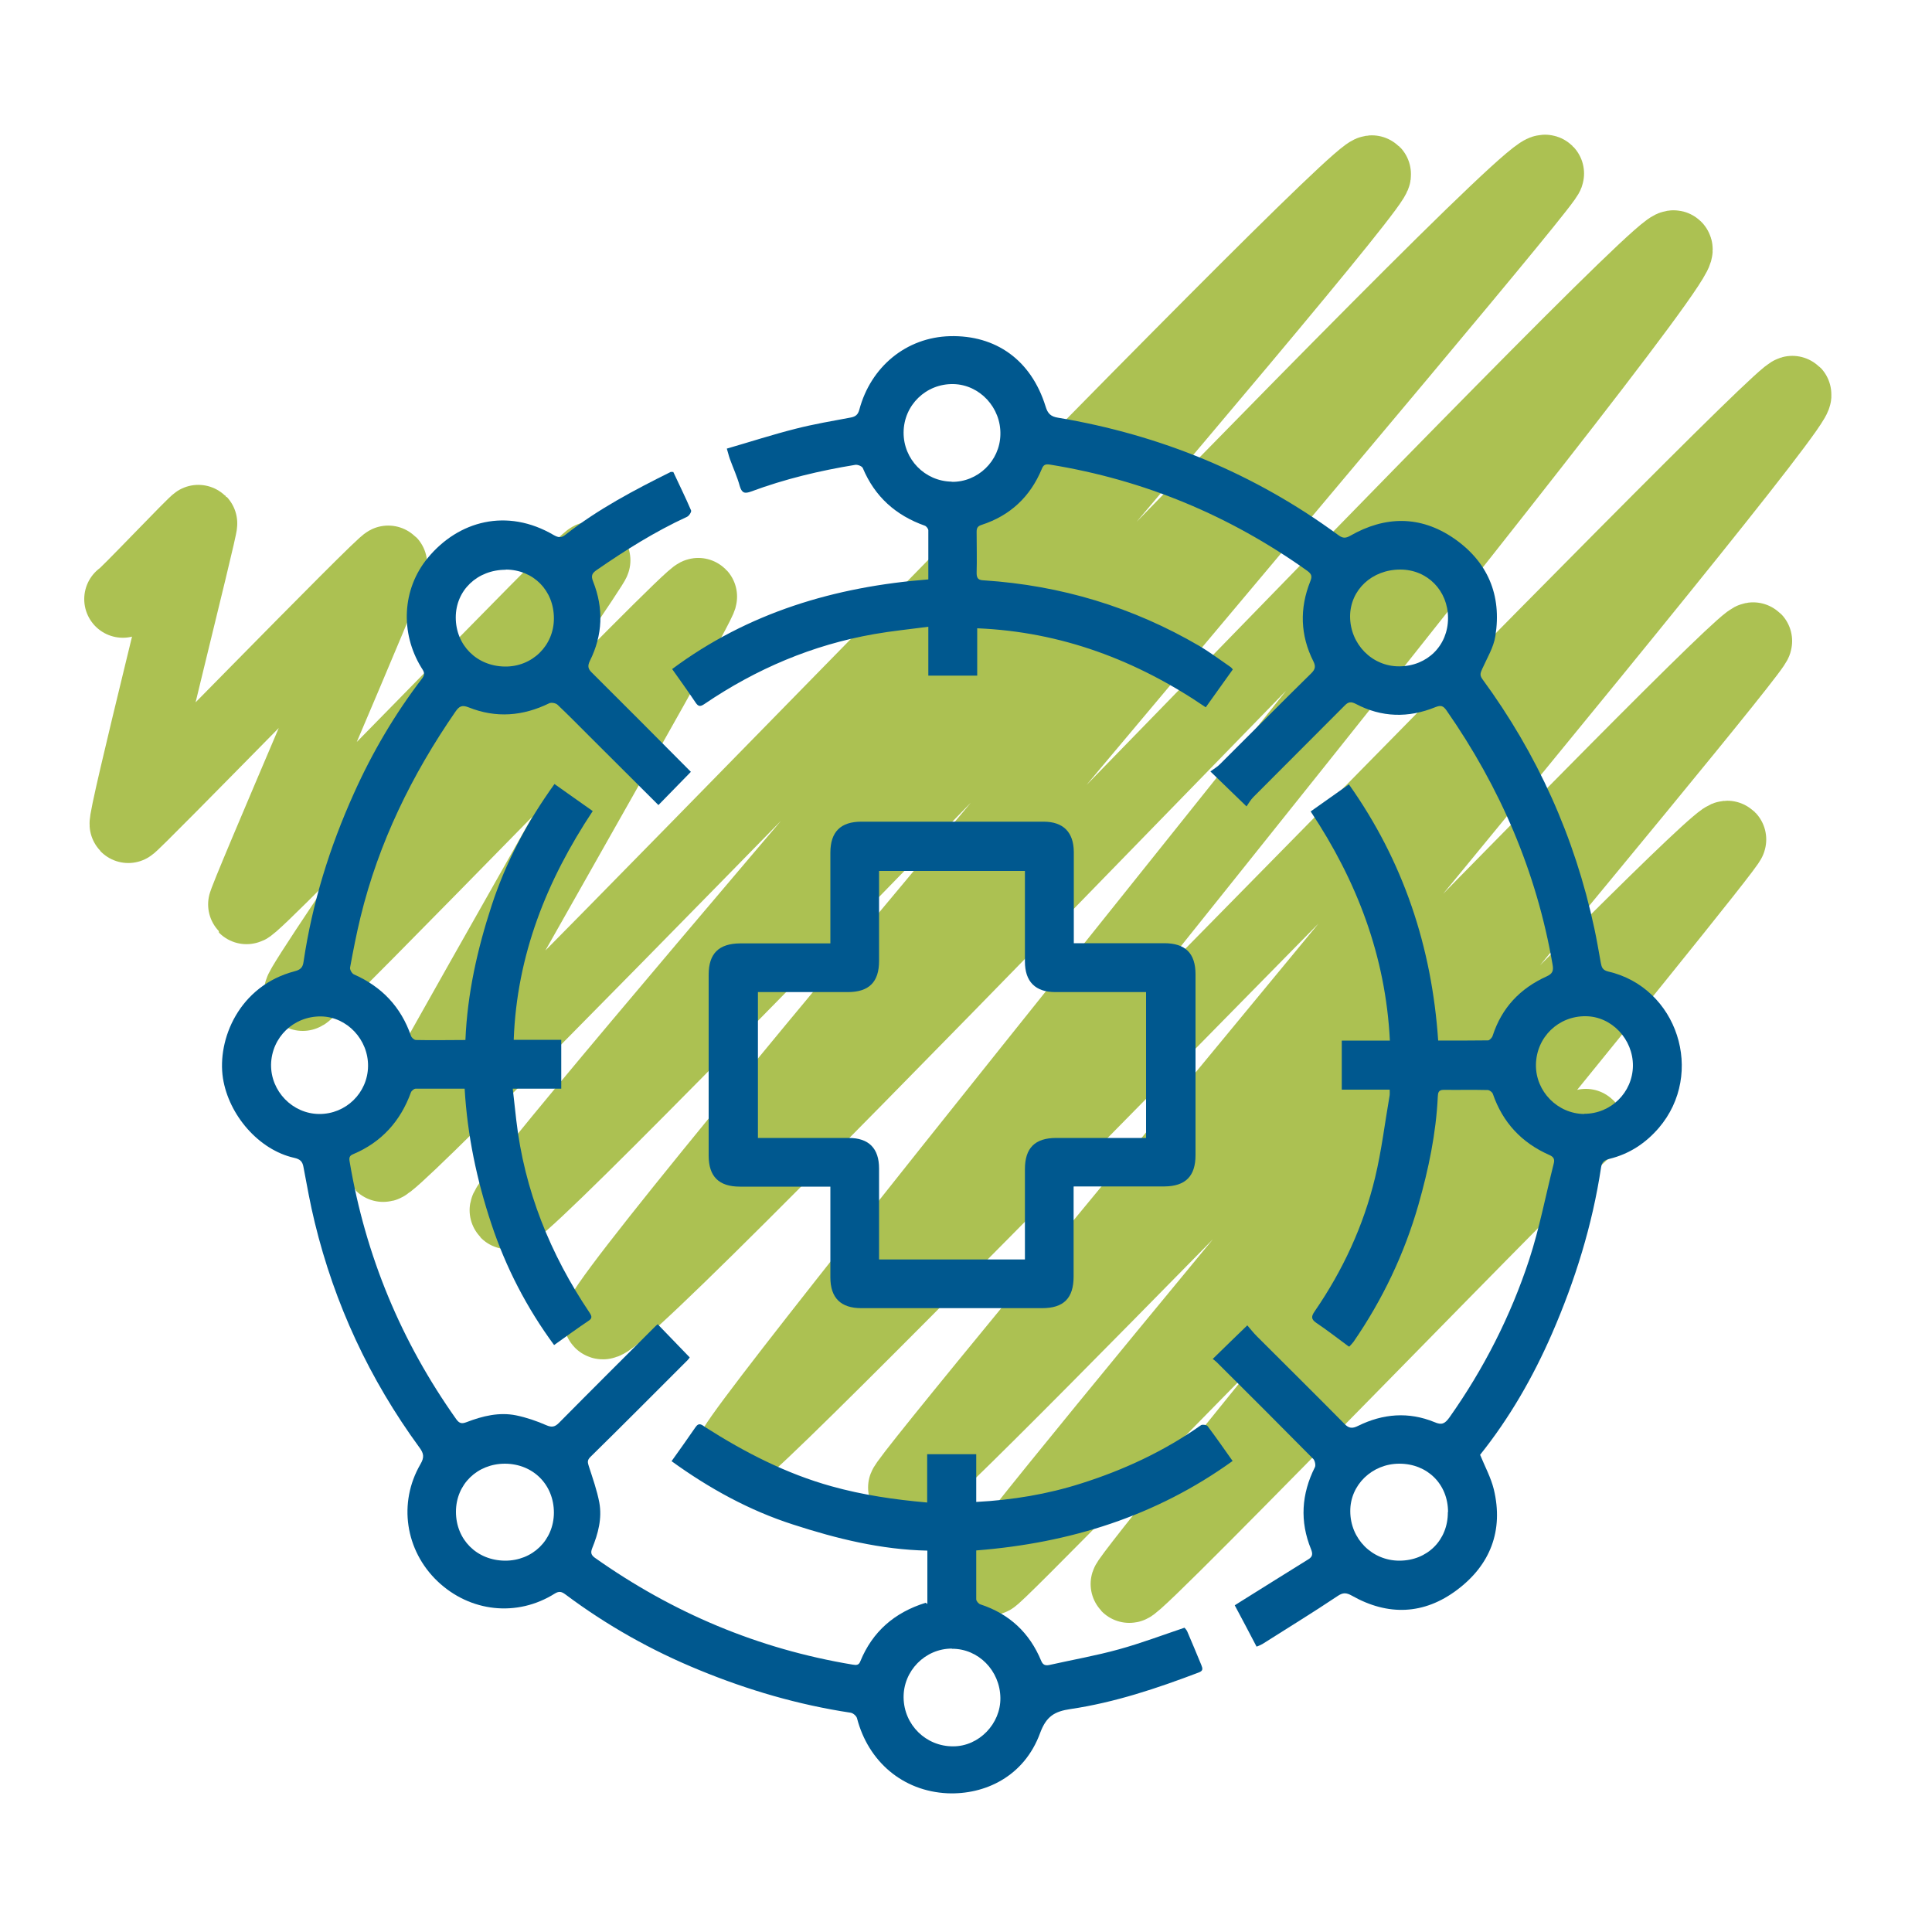 <?xml version="1.0" encoding="UTF-8"?>
<svg id="Capa_1" data-name="Capa 1" xmlns="http://www.w3.org/2000/svg" viewBox="0 0 100 100">
  <defs>
    <style>
      .cls-1 {
        fill: #00588f;
      }

      .cls-2 {
        fill: none;
        stroke: #acc152;
        stroke-linecap: round;
        stroke-linejoin: round;
        stroke-width: 4px;
      }
    </style>
  </defs>
  <path class="cls-2" d="m6.36,31.01c.06.06,3.87-3.97,3.92-3.92.08.08-3.8,15.42-3.64,15.58.08.08,13.35-13.6,13.47-13.47.13.13-7.45,17.57-7.35,17.67.21.21,17.71-18.04,17.87-17.87.11.11-15.17,22.16-14.96,22.36.18.18,20.26-20.7,20.48-20.48.19.19-16.5,29.16-16.32,29.33.49.49,50.58-51.82,51.2-51.2.53.53-45.2,53.17-44.72,53.65.65.65,52.87-54.48,53.68-53.68.32.32-49.58,58.6-48.81,59.37.85.85,54.78-56.13,55.46-55.46.8.8-49.15,61.76-48.62,62.3.5.5,54.32-55.23,54.77-54.77.61.61-46.14,56.31-45.86,56.59.47.47,43.36-44.3,43.83-43.83.3.3-39.86,48.04-39.49,48.42.2.2,37.64-38.65,38.15-38.15.2.2-31.18,38.33-30.97,38.55.25.25,23.44-23.85,23.64-23.64"/>
  <g>
    <path class="cls-1" d="m48,83.02v-2.76c-2.4-.05-4.7-.62-6.95-1.35-2.27-.73-4.34-1.87-6.29-3.28.43-.6.84-1.18,1.24-1.76.19-.28.35-.1.52.01,2.04,1.3,4.18,2.4,6.52,3.05,1.61.45,3.25.69,4.95.84v-2.5h2.54v2.47c1.88-.1,3.69-.4,5.44-.96,2.21-.7,4.29-1.67,6.19-3.01.07-.05.29-.02.34.04.43.57.84,1.16,1.3,1.81-3.97,2.86-8.43,4.25-13.27,4.63,0,.86,0,1.7,0,2.53,0,.09.12.23.21.26,1.5.49,2.55,1.47,3.15,2.92.09.22.22.26.42.22,1.2-.27,2.41-.48,3.6-.81,1.13-.31,2.24-.73,3.4-1.12.02.03.1.1.14.19.25.58.49,1.16.73,1.74.07.18.11.3-.14.39-2.16.82-4.34,1.55-6.63,1.89-.82.12-1.25.37-1.57,1.23-.83,2.28-2.88,3.21-4.8,3.13-2.32-.11-4.1-1.65-4.68-3.88-.03-.12-.2-.27-.33-.29-2.71-.41-5.31-1.17-7.84-2.21-2.47-1.01-4.78-2.31-6.92-3.91-.19-.14-.32-.19-.55-.05-1.95,1.23-4.39.97-6.08-.64-1.66-1.59-2.04-4.05-.88-6.05.21-.36.18-.56-.06-.88-2.57-3.52-4.38-7.4-5.41-11.64-.23-.94-.4-1.89-.58-2.85-.05-.3-.17-.42-.48-.49-1.84-.41-3.39-2.22-3.69-4.12-.31-2,.83-4.79,3.72-5.54.3-.08.41-.2.45-.48.45-3.04,1.35-5.94,2.61-8.73.95-2.12,2.13-4.12,3.54-5.96.18-.24.05-.38-.06-.56-1.09-1.79-.99-4.05.34-5.66,1.58-1.92,4.1-2.61,6.53-1.18.25.14.4.14.62-.04,1.67-1.31,3.53-2.29,5.42-3.23.02-.01.05,0,.14,0,.3.65.63,1.31.92,1.99.03.07-.1.28-.21.33-1.65.76-3.18,1.72-4.67,2.75-.25.17-.31.3-.19.6.55,1.39.5,2.77-.17,4.11-.13.27-.09.42.11.61,1.67,1.66,3.34,3.34,5,5.01.05.05.09.09.12.12-.56.58-1.12,1.14-1.68,1.72-1.2-1.19-2.38-2.38-3.57-3.56-.55-.55-1.09-1.1-1.65-1.63-.09-.09-.32-.13-.43-.08-1.37.67-2.76.78-4.18.21-.34-.13-.48-.06-.68.23-2.25,3.26-3.97,6.77-4.91,10.63-.21.86-.38,1.74-.54,2.61-.02.1.09.3.19.35,1.45.64,2.44,1.68,2.96,3.18.03.1.17.22.26.22.84.02,1.67,0,2.56,0,.1-2.41.62-4.71,1.36-6.97.74-2.26,1.84-4.32,3.25-6.28.65.46,1.28.91,1.98,1.4-2.37,3.57-3.93,7.44-4.09,11.84h2.46v2.53h-2.51c.06.56.12,1.09.18,1.61.42,3.65,1.76,6.96,3.8,9.99.13.2.13.3-.08.43-.58.39-1.14.8-1.76,1.24-1.42-1.93-2.5-4.02-3.25-6.28-.75-2.26-1.24-4.57-1.38-6.99-.87,0-1.7,0-2.54,0-.08,0-.21.11-.24.19-.54,1.49-1.52,2.58-2.99,3.2-.2.08-.22.19-.18.4.82,4.86,2.66,9.29,5.51,13.31.17.24.3.25.54.16.83-.32,1.69-.53,2.57-.35.53.11,1.06.29,1.56.51.28.12.44.09.65-.12,1.66-1.68,3.33-3.34,5-5.01.04-.04.08-.07.11-.1.55.57,1.09,1.13,1.66,1.72,0,0-.05.08-.11.14-1.68,1.68-3.35,3.36-5.04,5.02-.17.17-.13.29-.07.48.2.62.42,1.24.54,1.87.15.82-.06,1.61-.37,2.37-.09.23-.05.35.14.49,4.03,2.85,8.46,4.72,13.34,5.53.19.03.32.04.4-.17.63-1.54,1.77-2.53,3.38-3.03Zm-21.87-2.24c1.43.01,2.53-1.06,2.54-2.48,0-1.45-1.07-2.53-2.53-2.54-1.44,0-2.54,1.07-2.54,2.49,0,1.44,1.08,2.52,2.54,2.53Zm.05-51.29c-1.47,0-2.59,1.06-2.59,2.47,0,1.43,1.08,2.52,2.54,2.54,1.41.02,2.54-1.08,2.54-2.49,0-1.45-1.06-2.52-2.49-2.53Zm-9.66,28.17c1.38.01,2.51-1.09,2.53-2.47.02-1.38-1.09-2.56-2.43-2.58-1.42-.02-2.56,1.08-2.59,2.49-.02,1.38,1.11,2.55,2.49,2.56Zm32.75,27.67c-1.39,0-2.52,1.16-2.5,2.54.02,1.41,1.16,2.53,2.57,2.52,1.33,0,2.46-1.17,2.44-2.51-.02-1.41-1.14-2.55-2.51-2.54Z"/>
    <path class="cls-1" d="m69.79,69.68c-.58-.43-1.11-.84-1.66-1.21-.28-.19-.26-.34-.08-.6,1.45-2.11,2.52-4.41,3.12-6.9.34-1.41.51-2.86.76-4.29.01-.08,0-.16,0-.28h-2.48v-2.54h2.49c-.22-4.37-1.7-8.25-4.1-11.86.67-.47,1.3-.92,1.98-1.4,2.82,3.98,4.29,8.41,4.62,13.26.88,0,1.73,0,2.58-.01.08,0,.21-.14.24-.24.47-1.45,1.42-2.45,2.79-3.07.31-.14.37-.29.31-.62-.83-4.8-2.71-9.16-5.49-13.15-.17-.24-.29-.28-.57-.17-1.4.57-2.79.54-4.13-.17-.24-.12-.38-.11-.57.09-1.57,1.58-3.15,3.15-4.72,4.73-.15.15-.25.33-.36.49-.65-.63-1.22-1.18-1.87-1.81.19-.14.38-.25.52-.4,1.57-1.56,3.13-3.14,4.71-4.69.21-.21.22-.37.1-.61-.68-1.35-.72-2.74-.16-4.14.1-.25.08-.37-.15-.54-4.01-2.86-8.44-4.71-13.31-5.5-.25-.04-.35,0-.44.23-.6,1.44-1.64,2.41-3.12,2.89-.21.07-.25.17-.25.37,0,.71.02,1.42,0,2.12,0,.31.12.37.39.38,3.97.26,7.69,1.38,11.13,3.39.56.33,1.09.73,1.63,1.1.04.03.07.07.11.12-.46.64-.91,1.28-1.4,1.96-3.58-2.44-7.48-3.91-11.83-4.09v2.45h-2.53v-2.53c-.97.13-1.89.22-2.8.38-3.2.56-6.11,1.8-8.79,3.62-.22.15-.32.13-.46-.08-.39-.58-.79-1.14-1.21-1.73,3.94-2.93,8.42-4.26,13.26-4.64,0-.86,0-1.7,0-2.54,0-.08-.1-.21-.18-.24-1.5-.53-2.59-1.5-3.21-2.98-.04-.1-.27-.19-.39-.17-1.84.3-3.64.73-5.39,1.38-.33.12-.48.09-.59-.28-.13-.48-.34-.93-.51-1.4-.06-.16-.09-.32-.16-.54,1.21-.35,2.38-.73,3.57-1.03.94-.24,1.89-.4,2.85-.58.25-.05.37-.15.44-.41.59-2.21,2.42-3.74,4.69-3.8,2.36-.06,4.2,1.22,4.95,3.64.11.37.27.52.64.58,5.32.89,10.18,2.89,14.53,6.09.22.16.37.15.6.02,1.8-1.03,3.62-1.05,5.34.12,1.77,1.21,2.51,2.95,2.17,5.07-.09.59-.43,1.14-.68,1.7-.08.19-.15.31,0,.52,2.85,3.88,4.79,8.19,5.8,12.9.13.6.23,1.21.34,1.81.04.21.09.36.36.43,3.61.82,5.05,5.28,2.64,8.1-.69.8-1.53,1.35-2.55,1.6-.27.07-.4.17-.44.45-.45,2.98-1.34,5.84-2.54,8.6-.98,2.25-2.2,4.37-3.72,6.27.25.61.56,1.18.71,1.79.51,2.13-.18,3.91-1.9,5.2-1.71,1.29-3.58,1.36-5.45.3-.29-.16-.46-.17-.75.03-1.27.85-2.58,1.65-3.87,2.47-.08.05-.16.08-.31.14-.37-.71-.74-1.41-1.13-2.14.13-.08.25-.16.38-.24,1.14-.71,2.28-1.43,3.43-2.14.23-.14.23-.29.14-.52-.59-1.44-.5-2.86.2-4.25.05-.1,0-.33-.08-.42-1.66-1.68-3.33-3.35-5-5.01-.06-.06-.14-.12-.21-.17.59-.58,1.16-1.13,1.79-1.74.14.16.31.38.5.57,1.51,1.51,3.03,3.01,4.53,4.53.23.24.41.25.71.1,1.28-.63,2.61-.74,3.95-.19.37.16.53.09.77-.24,1.78-2.52,3.17-5.25,4.13-8.17.53-1.62.85-3.31,1.27-4.97.06-.23,0-.35-.23-.45-1.43-.63-2.41-1.68-2.92-3.16-.03-.09-.17-.2-.27-.2-.76-.02-1.52,0-2.28-.01-.27,0-.29.16-.3.35-.09,1.91-.48,3.76-1,5.59-.73,2.55-1.86,4.92-3.36,7.1-.06.08-.13.15-.22.25Zm5.16-37.69c0-1.42-1.07-2.51-2.47-2.51-1.47,0-2.59,1.05-2.6,2.42,0,1.44,1.14,2.6,2.55,2.59,1.45-.01,2.52-1.08,2.52-2.5Zm0,46.27c0-1.44-1.07-2.5-2.52-2.5-1.41,0-2.55,1.1-2.54,2.46,0,1.43,1.13,2.56,2.54,2.56,1.45,0,2.52-1.07,2.51-2.51Zm7.05-20.61c1.38,0,2.5-1.1,2.52-2.48.01-1.38-1.1-2.56-2.44-2.57-1.42-.02-2.56,1.09-2.58,2.51-.02,1.38,1.12,2.54,2.5,2.55ZM49.26,24.94c1.35.02,2.49-1.08,2.52-2.44.04-1.4-1.07-2.59-2.43-2.62-1.42-.03-2.57,1.09-2.58,2.5-.01,1.39,1.1,2.53,2.49,2.55Z"/>
    <path class="cls-1" d="m55.57,61.42c0,1.59,0,3.12,0,4.65,0,1.12-.51,1.64-1.63,1.64-3.12,0-6.24,0-9.36,0-1.06,0-1.6-.53-1.6-1.59,0-1.55,0-3.09,0-4.7h-.43c-1.42,0-2.83,0-4.25,0-1.09,0-1.62-.52-1.62-1.61,0-3.12,0-6.24,0-9.36,0-1.09.52-1.61,1.62-1.62,1.4,0,2.81,0,4.21,0,.14,0,.28,0,.47,0v-.45c0-1.42,0-2.83,0-4.25,0-1.07.53-1.6,1.6-1.6,3.15,0,6.29,0,9.44,0,1.01,0,1.55.54,1.56,1.56,0,1.56,0,3.12,0,4.73h.43c1.42,0,2.83,0,4.25,0,1.09,0,1.62.52,1.62,1.61,0,3.12,0,6.24,0,9.36,0,1.09-.52,1.61-1.61,1.62-1.4,0-2.81,0-4.21,0h-.47Zm-2.52,3.76v-.46c0-1.4,0-2.81,0-4.21,0-1.09.52-1.61,1.62-1.61,1.42,0,2.83,0,4.25,0,.14,0,.27,0,.4,0v-7.55h-.45c-1.42,0-2.83,0-4.25,0-1.03,0-1.57-.54-1.57-1.58,0-1.43,0-2.86,0-4.29,0-.14,0-.27,0-.4h-7.55c0,.17,0,.31,0,.45,0,1.4,0,2.81,0,4.21,0,1.09-.52,1.61-1.62,1.61-1.42,0-2.83,0-4.25,0h-.4v7.55h.45c1.42,0,2.83,0,4.25,0,1.04,0,1.57.54,1.57,1.58,0,1.43,0,2.86,0,4.29v.42h7.55Z"/>
  </g>
</svg>